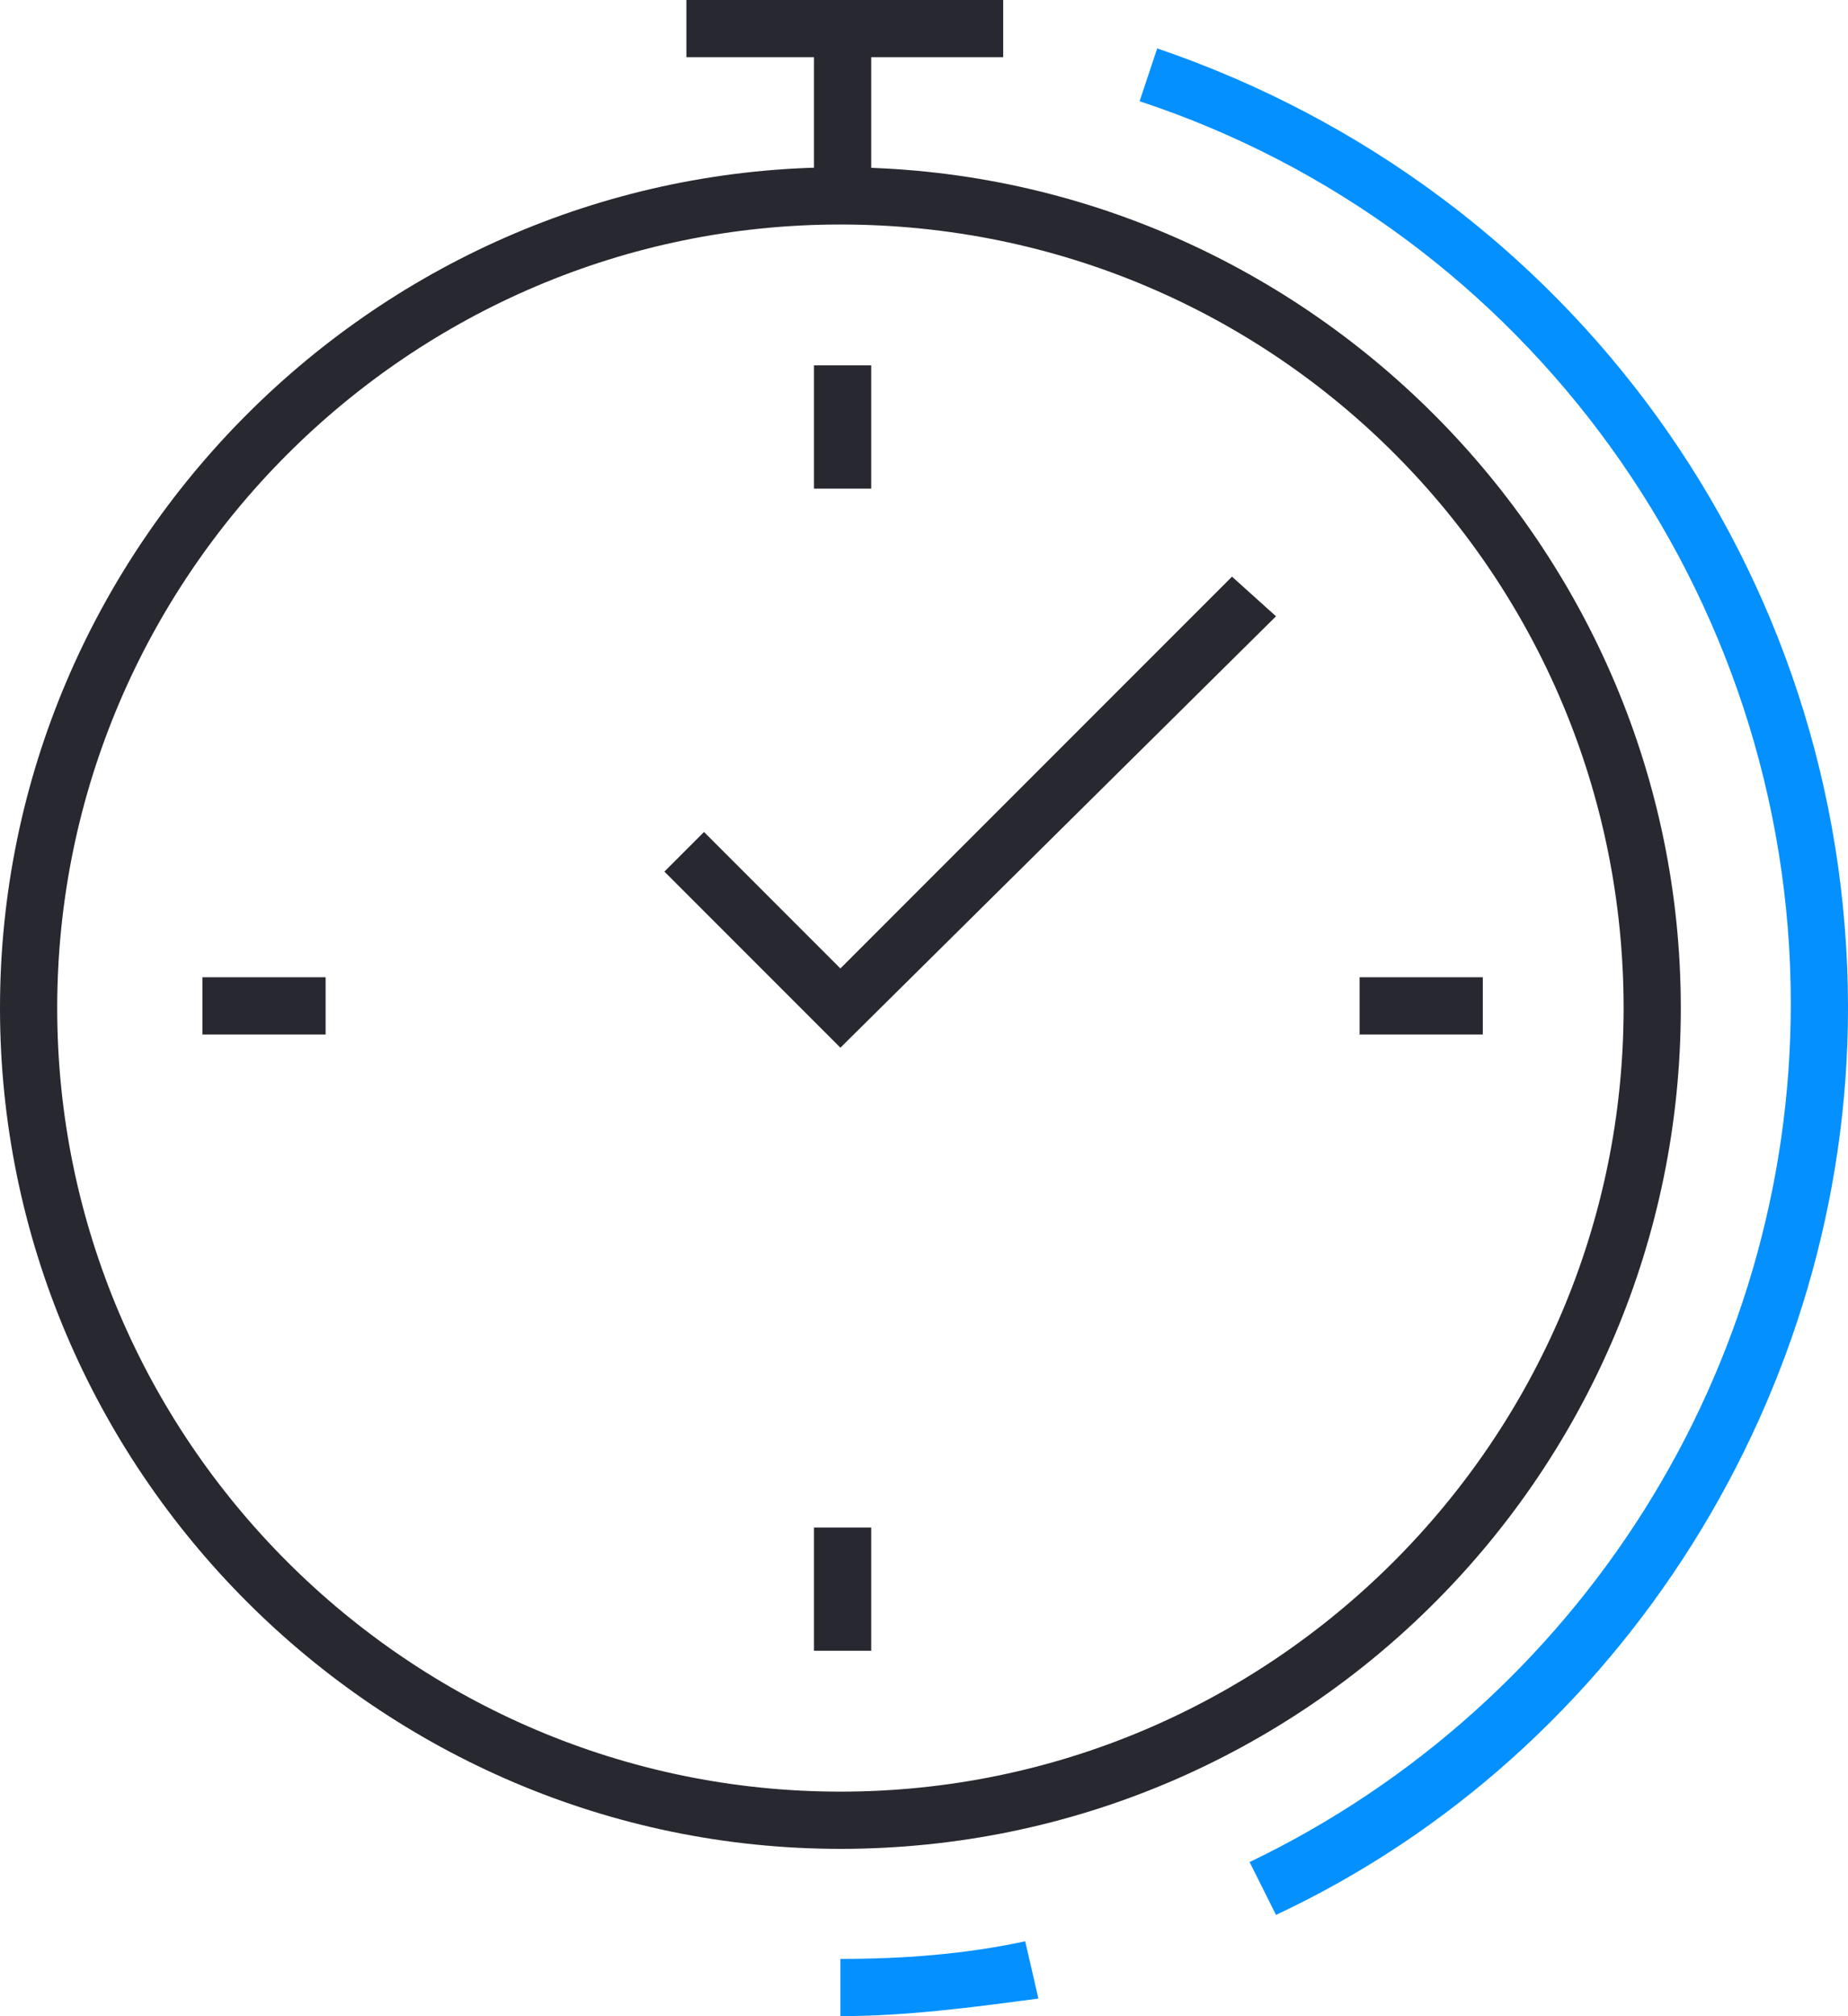 <svg xmlns="http://www.w3.org/2000/svg" xmlns:xlink="http://www.w3.org/1999/xlink" id="Layer_1" x="0px" y="0px" viewBox="0 0 42 45.8" xml:space="preserve"><g>	<g>		<rect x="15.6" fill="#282830" width="7.2" height="1.3"></rect>	</g>	<g>		<g>			<path fill="#0490FF" d="M19.1,45.8v-1.3c1.4,0,2.8-0.1,4.2-0.4l0.3,1.3C22.1,45.6,20.6,45.8,19.1,45.8z"></path>		</g>		<g>			<path fill="#0490FF" d="M29,43.5l-0.6-1.2c7.5-3.6,12.3-11.2,12.3-19.5c0-9.3-6-17.6-14.8-20.5l0.4-1.2C35.7,4.3,42,13,42,22.9    C42,31.6,36.9,39.8,29,43.5z"></path>		</g>		<g>			<path fill="#282830" d="M19.1,42C8.6,42,0,33.4,0,22.9S8.6,3.8,19.1,3.8c10.5,0,19.1,8.6,19.1,19.1S29.7,42,19.1,42z M19.1,5.1    c-9.8,0-17.8,8-17.8,17.8s8,17.8,17.8,17.8c9.8,0,17.8-8,17.8-17.8S29,5.1,19.1,5.1z"></path>		</g>		<g>			<rect x="18.5" y="0.7" fill="#282830" width="1.3" height="3.8"></rect>		</g>		<g>			<rect x="18.5" y="8.3" fill="#282830" width="1.3" height="2.8"></rect>		</g>		<g>			<rect x="4.6" y="22.2" fill="#282830" width="2.8" height="1.3"></rect>		</g>		<g>			<rect x="18.5" y="34.7" fill="#282830" width="1.3" height="2.8"></rect>		</g>		<g>			<rect x="30.9" y="22.2" fill="#282830" width="2.8" height="1.3"></rect>		</g>		<g>			<polygon fill="#282830" points="19.1,23.8 15.1,19.8 16,18.9 19.1,22 28,13.1 29,14    "></polygon>		</g>	</g></g></svg>